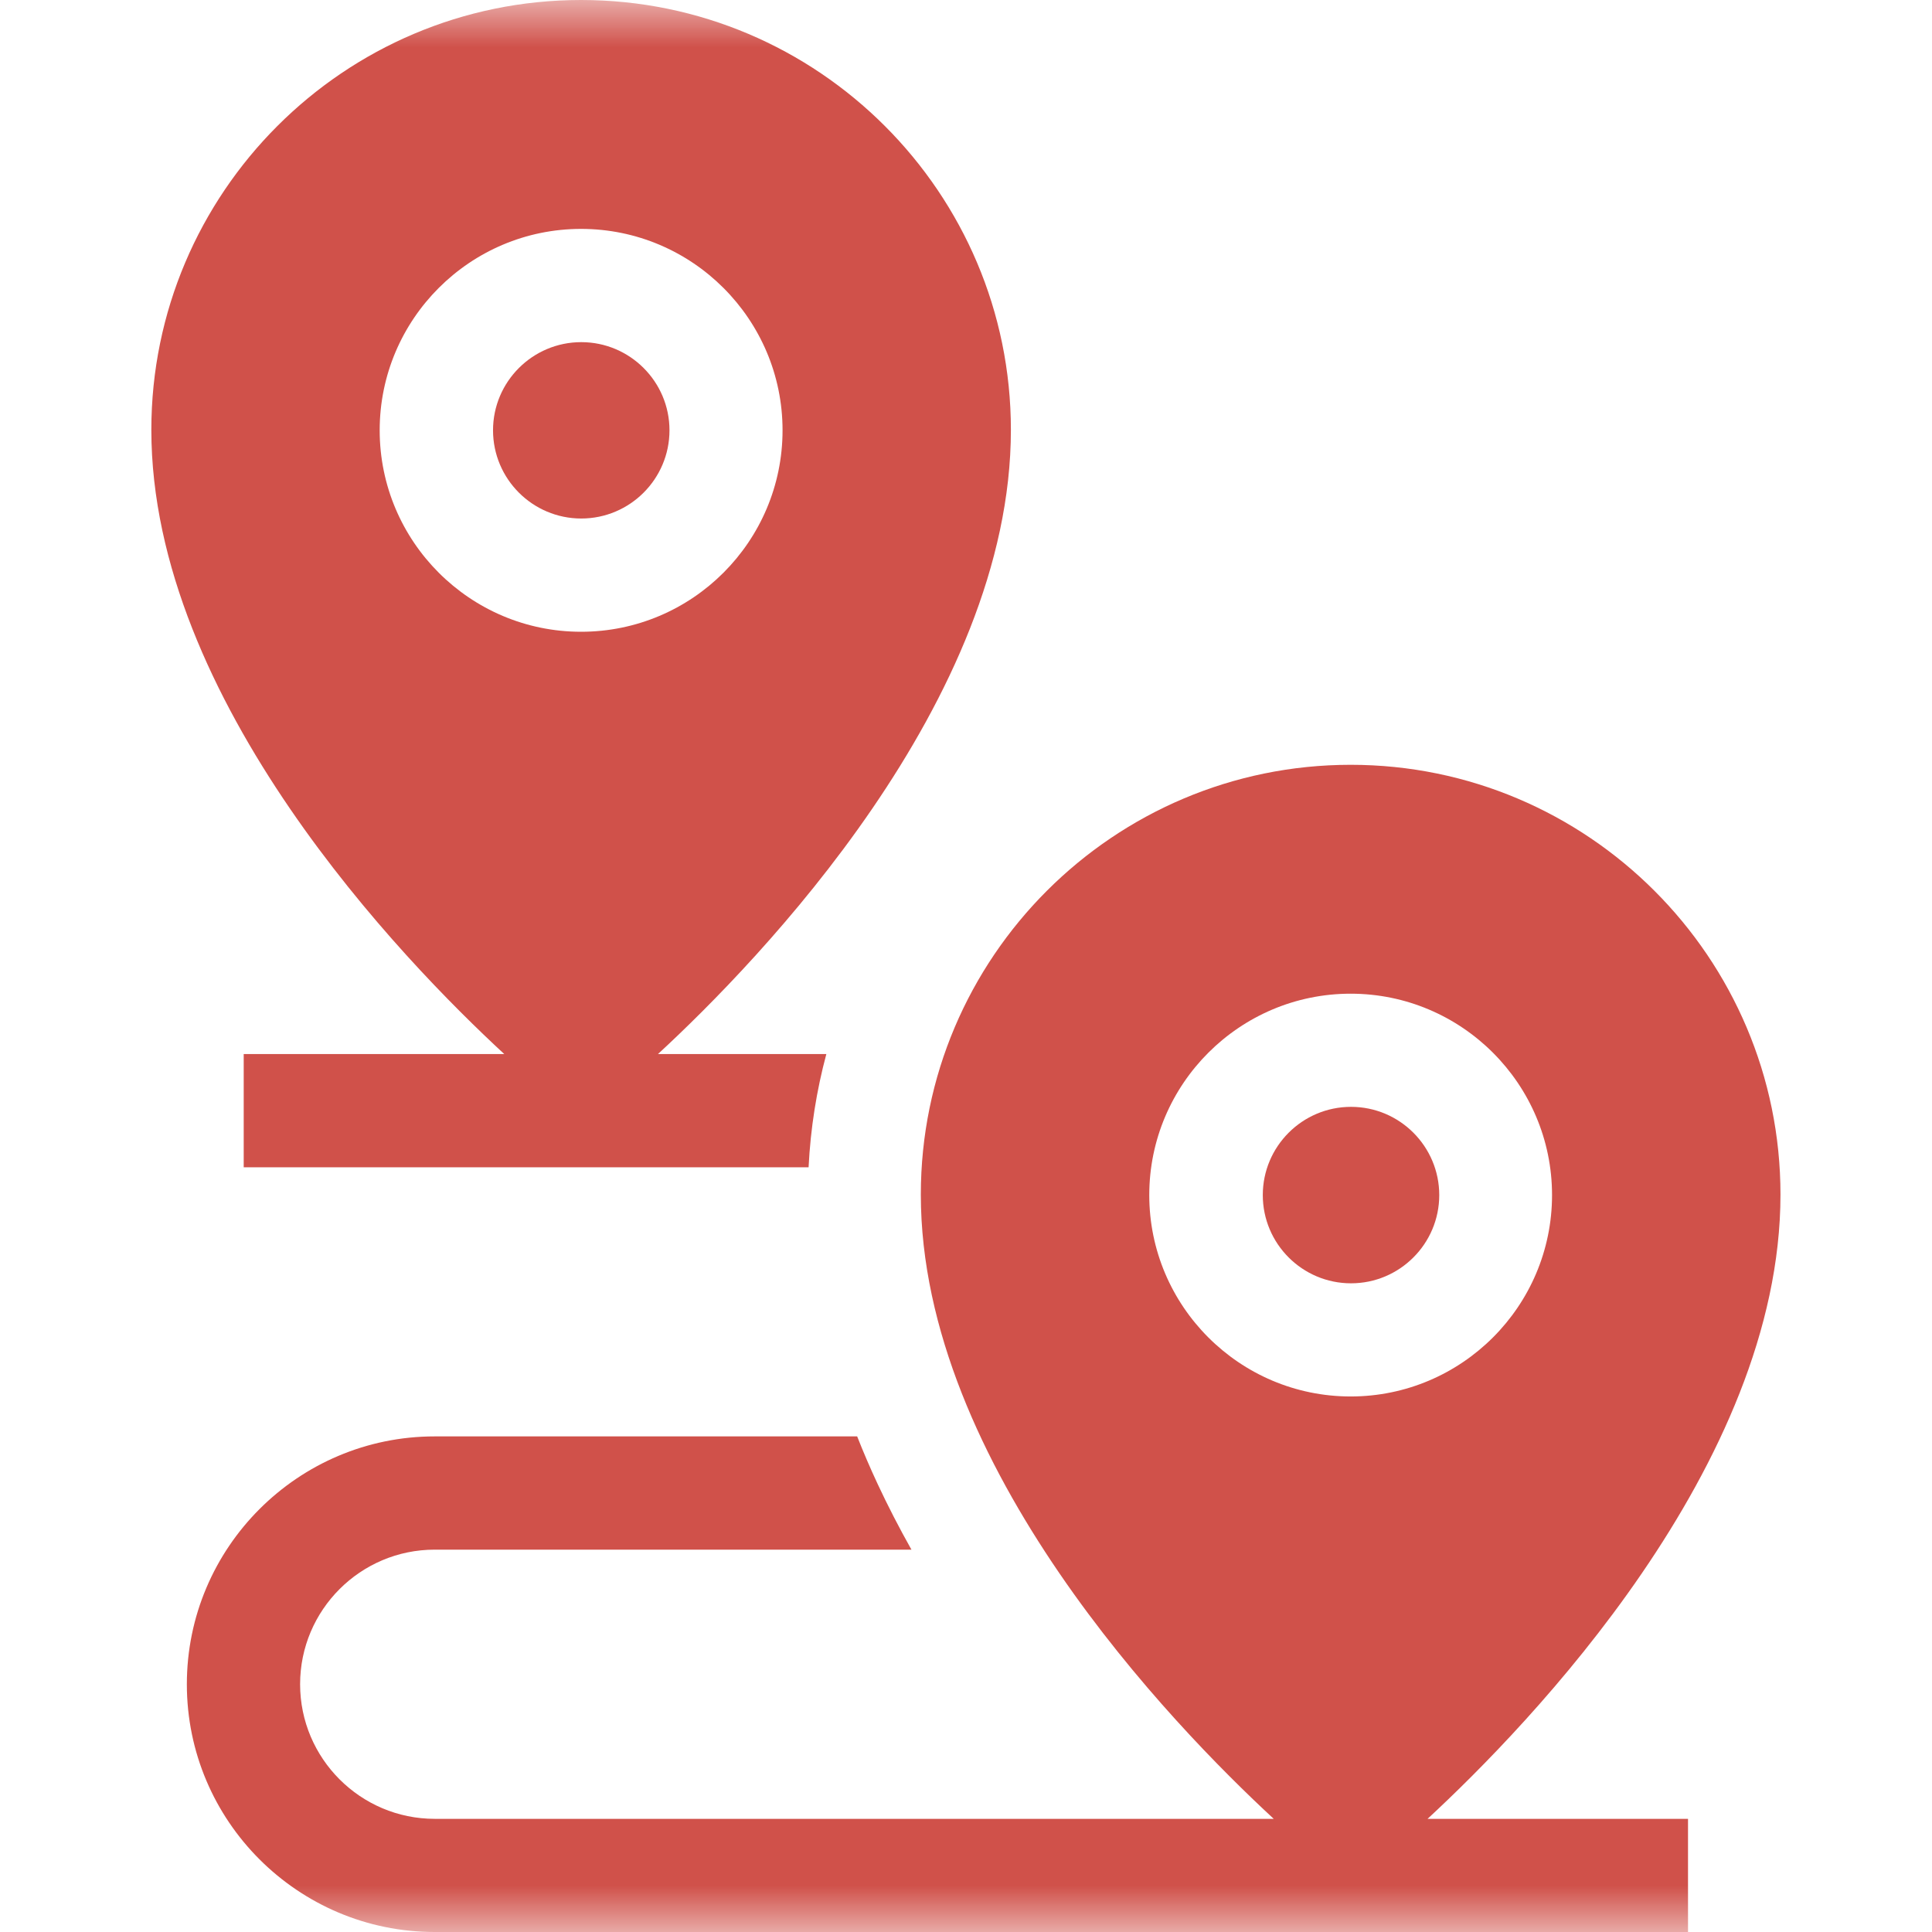 <?xml version="1.0" encoding="UTF-8"?> <svg xmlns="http://www.w3.org/2000/svg" width="21" height="21" viewBox="0 0 21 21" fill="none"><mask id="mask0_61_3865" style="mask-type:luminance" maskUnits="userSpaceOnUse" x="0" y="0" width="21" height="21"><path d="M0 1.90735e-06H21V21H0V1.90735e-06Z" fill="white"></path></mask><g mask="url(#mask0_61_3865)"><path d="M6.316 2.488C7.524 2.488 8.506 3.47 8.506 4.677C8.506 5.885 7.524 6.867 6.316 6.867C5.109 6.867 4.127 5.885 4.127 4.677C4.127 3.47 5.109 2.488 6.316 2.488ZM7.152 11.457C8.252 10.441 10.988 7.616 10.988 4.672C10.988 2.096 8.893 1.45038e-05 6.316 1.45038e-05C3.74 1.45038e-05 1.645 2.096 1.645 4.672C1.645 7.616 4.381 10.441 5.481 11.457H2.649V12.688H8.789C8.81 12.264 8.876 11.852 8.982 11.457H7.152Z" fill="#D0514A"></path><path d="M6.318 5.636C6.847 5.636 7.277 5.206 7.277 4.677C7.277 4.149 6.847 3.719 6.318 3.719C5.789 3.719 5.359 4.149 5.359 4.677C5.359 5.206 5.789 5.636 6.318 5.636Z" fill="#D0514A"></path><path d="M14.685 12.031C14.156 12.031 13.726 12.461 13.726 12.99C13.726 13.519 14.156 13.949 14.685 13.949C15.214 13.949 15.644 13.519 15.644 12.99C15.644 12.461 15.214 12.031 14.685 12.031Z" fill="#D0514A"></path><path d="M14.681 10.801C15.888 10.801 16.87 11.783 16.87 12.99C16.87 14.197 15.888 15.179 14.681 15.179C13.474 15.179 12.492 14.197 12.492 12.99C12.492 11.783 13.474 10.801 14.681 10.801ZM15.517 19.77C16.616 18.753 19.353 15.928 19.353 12.984C19.353 10.408 17.257 8.313 14.681 8.313C12.105 8.313 10.009 10.408 10.009 12.984C10.009 15.928 12.745 18.753 13.845 19.77H4.725C3.918 19.77 3.262 19.113 3.262 18.307C3.262 17.5 3.918 16.844 4.725 16.844H9.907C9.772 16.604 9.649 16.365 9.538 16.127C9.458 15.955 9.384 15.784 9.317 15.613H4.725C3.239 15.613 2.031 16.822 2.031 18.307C2.031 19.792 3.239 21 4.725 21H18.348V19.77H15.517Z" fill="#D0514A"></path></g></svg> 